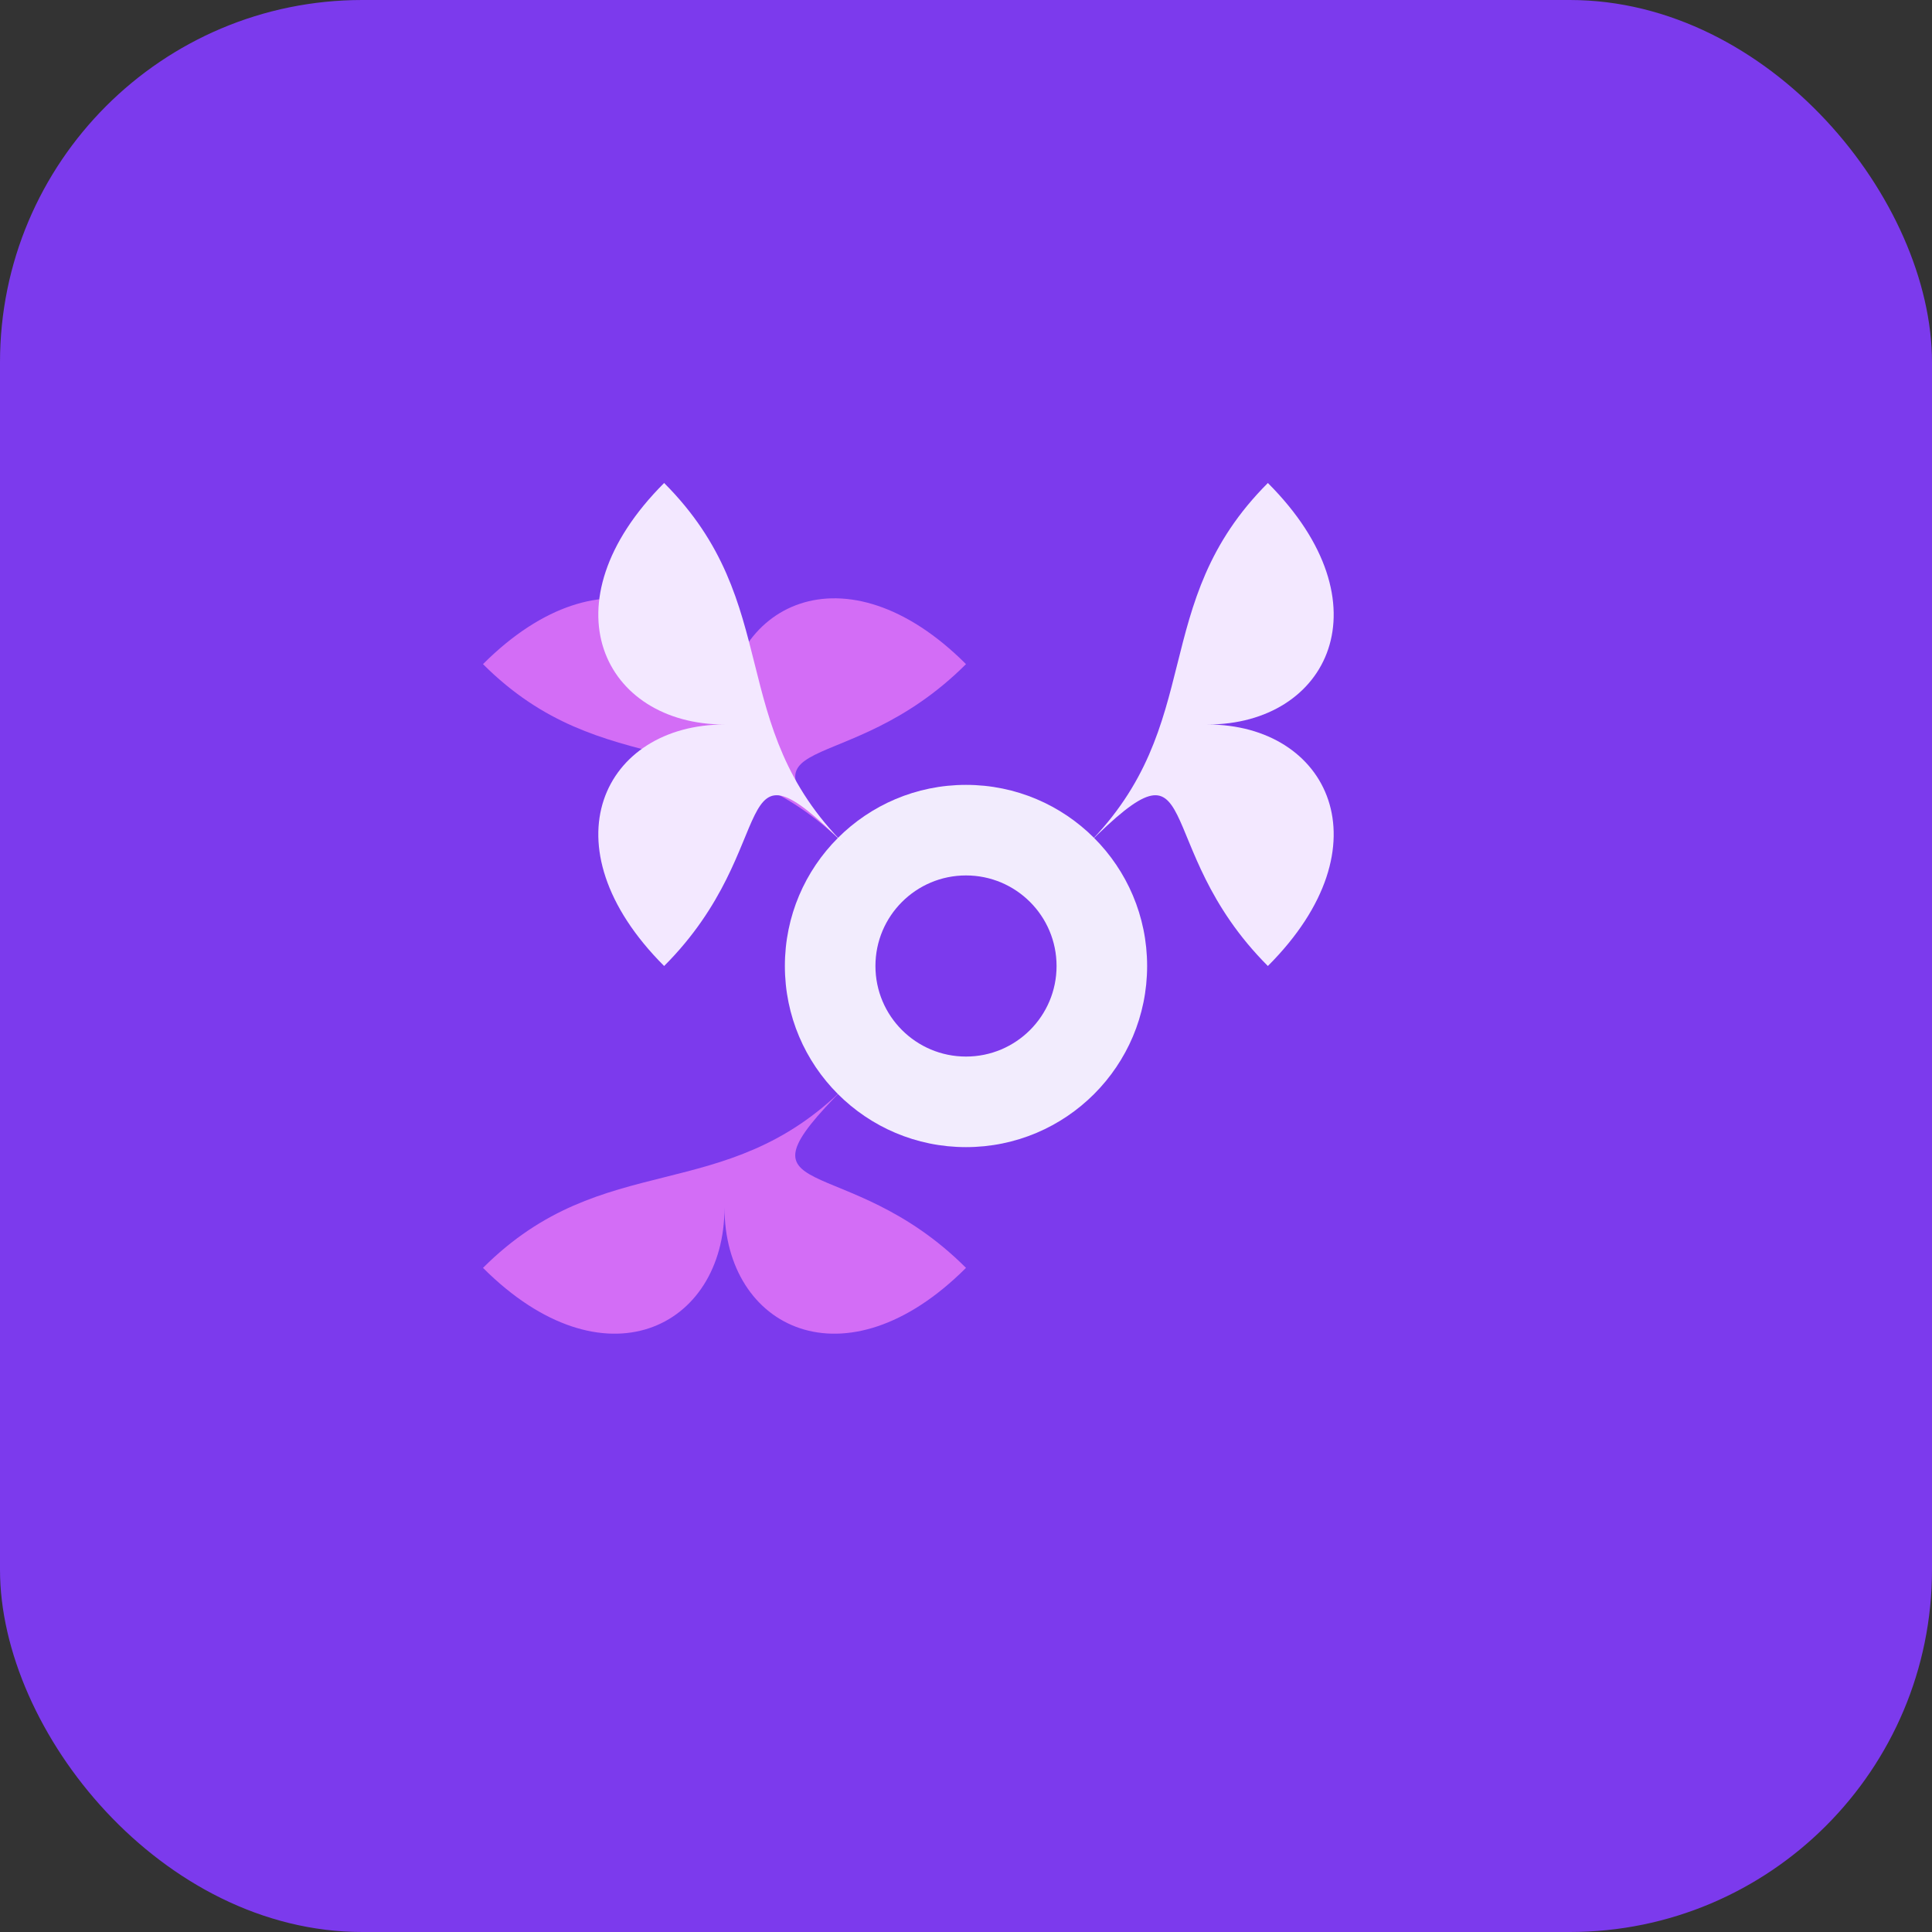 <svg width="32" height="32" viewBox="0 0 32 32" fill="none" xmlns="http://www.w3.org/2000/svg">
  <rect x="0" y="0" width="32" height="32" fill="#333333" stroke="none"/>
  <rect width="32" height="32" rx="6" fill="#7C3AED"/>
  <g transform="translate(6, 6)">
    <!-- Lotus petals -->
    <path d="M10 5C8 3 6 4 6 6C6 4 4 3 2 5C4 7 6 6 8 8C6 6 8 7 10 5Z" fill="#E879F9" opacity="0.8"/>
    <path d="M10 15C8 17 6 16 6 14C6 16 4 17 2 15C4 13 6 14 8 12C6 14 8 13 10 15Z" fill="#E879F9" opacity="0.8"/>
    <path d="M5 10C3 8 4 6 6 6C4 6 3 4 5 2C7 4 6 6 8 8C6 6 7 8 5 10Z" fill="#F3E8FF"/>
    <path d="M15 10C17 8 16 6 14 6C16 6 17 4 15 2C13 4 14 6 12 8C14 6 13 8 15 10Z" fill="#F3E8FF"/>
    
    <!-- Center circle for balance -->
    <circle cx="10" cy="10" r="3" fill="#FFFFFF" opacity="0.9"/>
    <circle cx="10" cy="10" r="1.5" fill="#7C3AED"/>
  </g>
</svg>